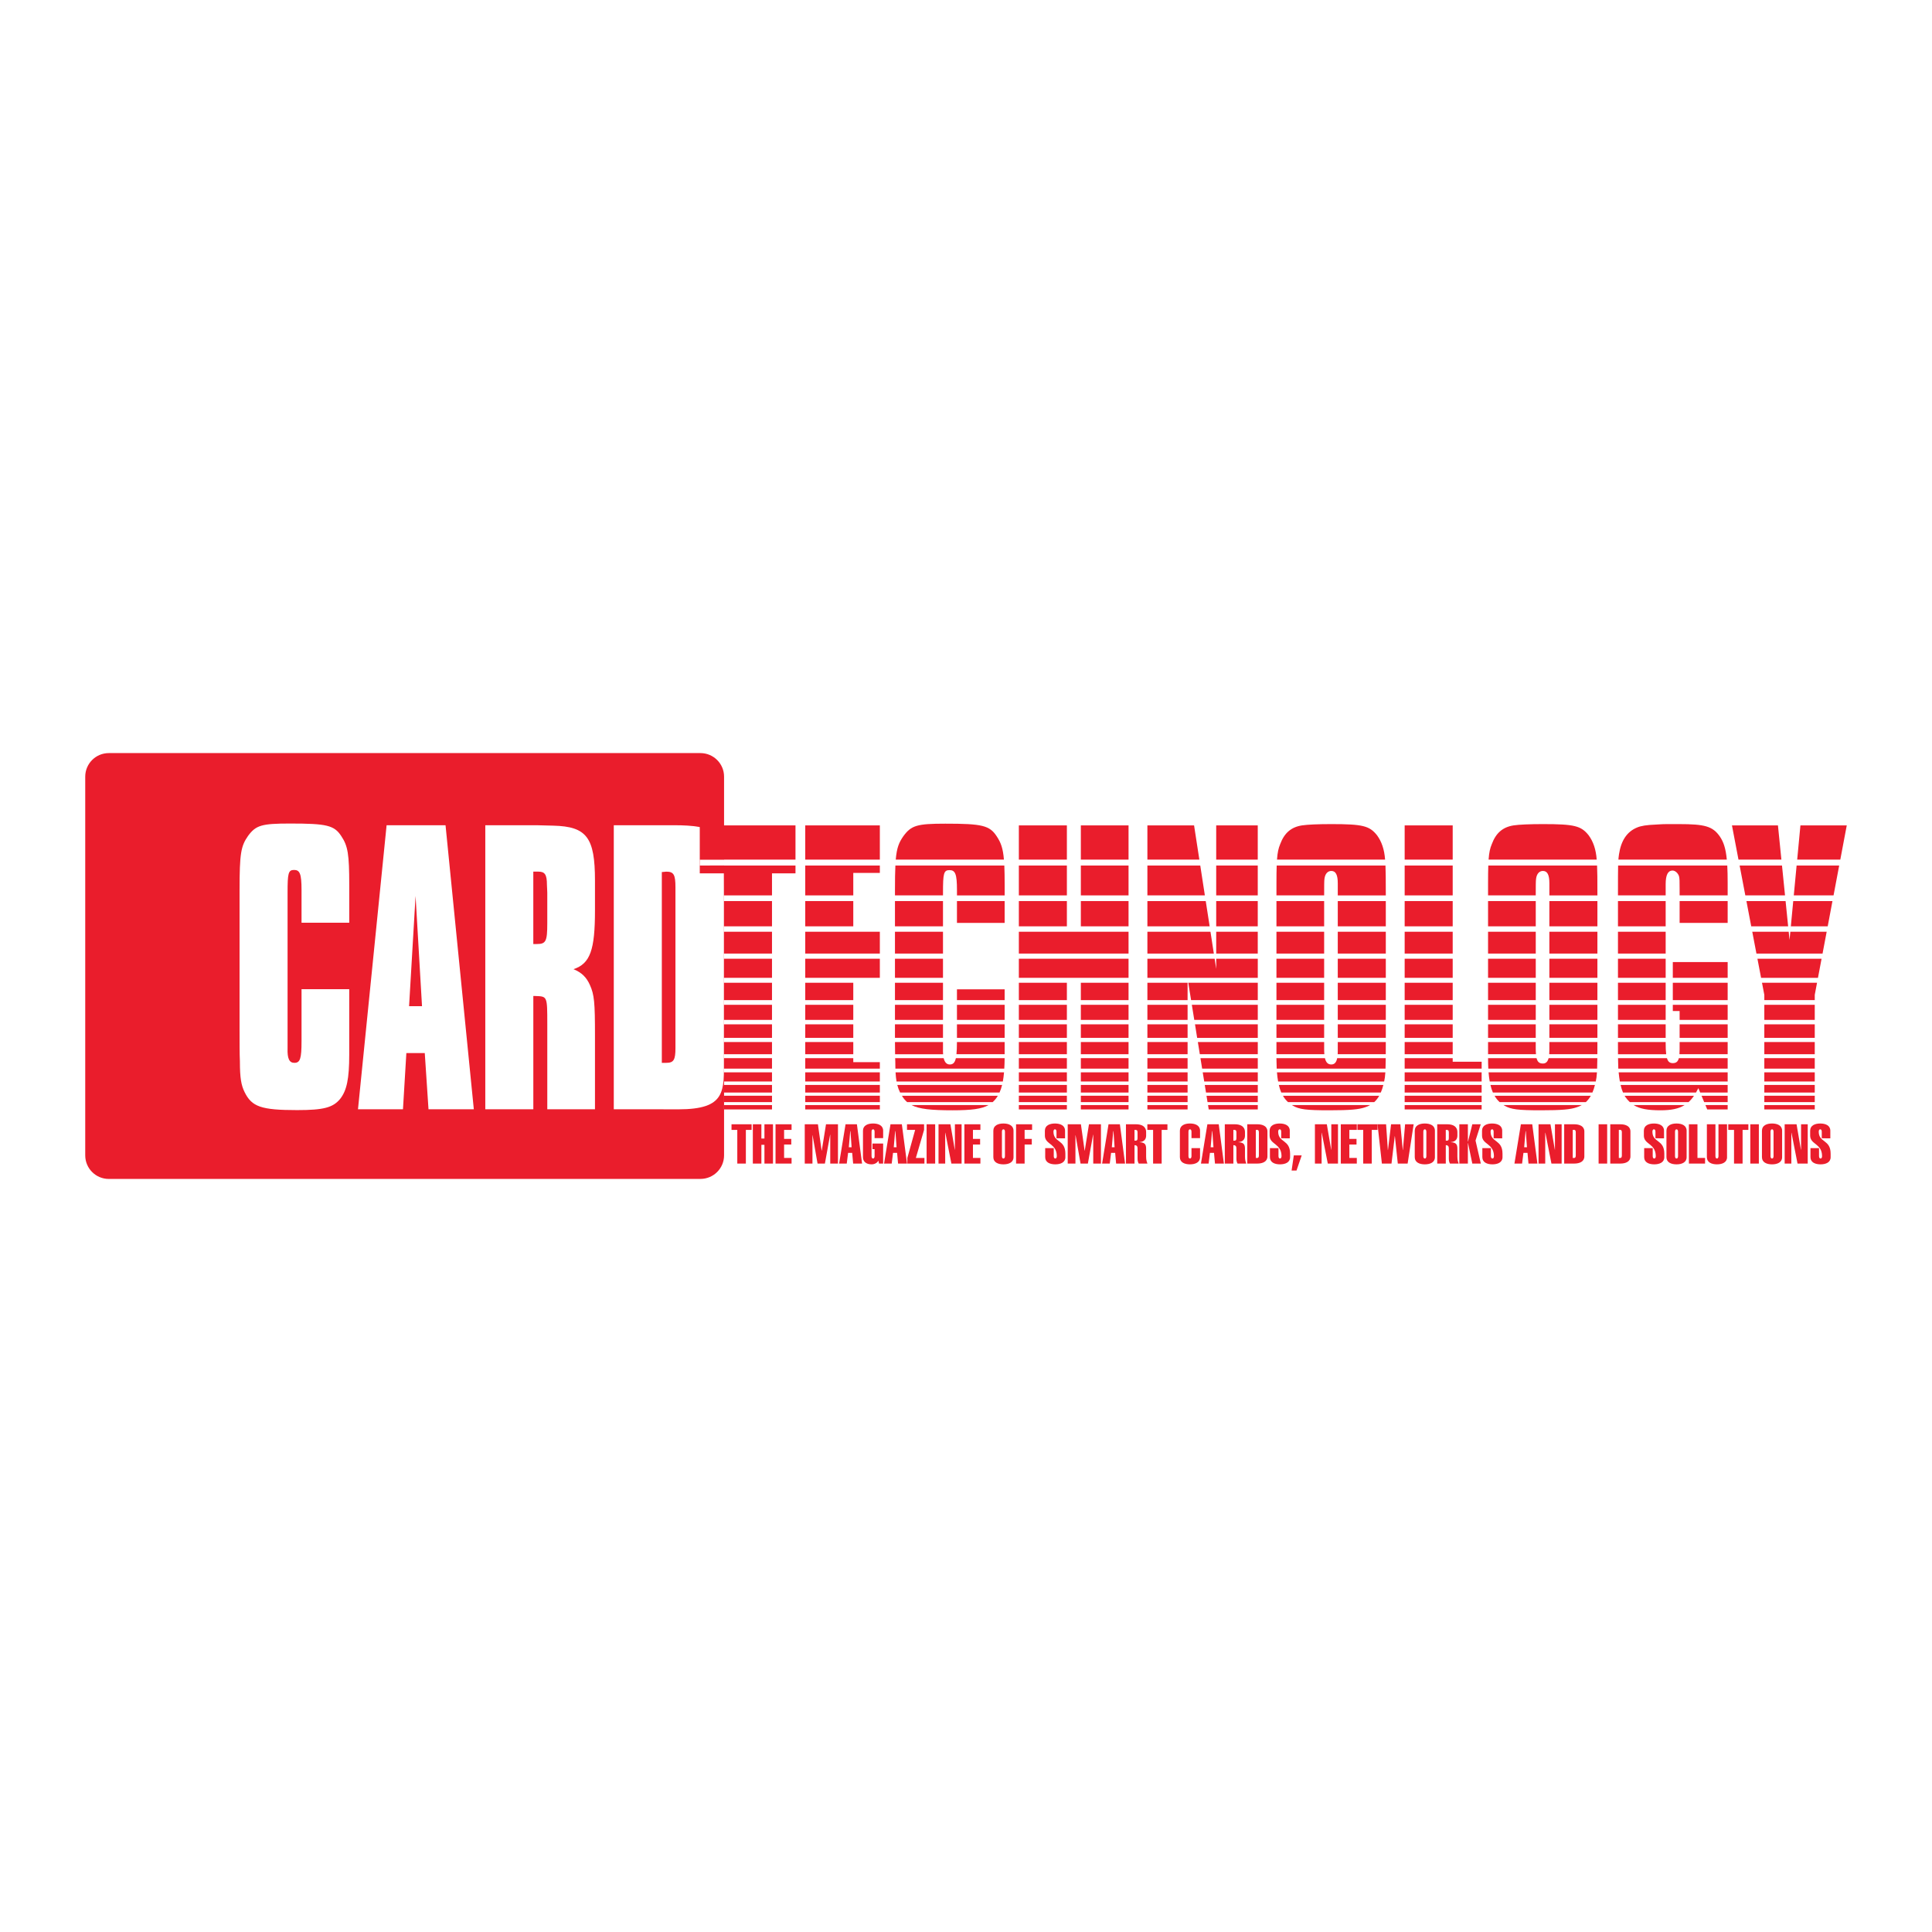 <?xml version="1.0" encoding="utf-8"?>
<!-- Generator: Adobe Illustrator 13.0.0, SVG Export Plug-In . SVG Version: 6.00 Build 14948)  -->
<!DOCTYPE svg PUBLIC "-//W3C//DTD SVG 1.0//EN" "http://www.w3.org/TR/2001/REC-SVG-20010904/DTD/svg10.dtd">
<svg version="1.0" id="Layer_1" xmlns="http://www.w3.org/2000/svg" xmlns:xlink="http://www.w3.org/1999/xlink" x="0px" y="0px"
	 width="192.756px" height="192.756px" viewBox="0 0 192.756 192.756" enable-background="new 0 0 192.756 192.756"
	 xml:space="preserve">
<g>
	<polygon fill-rule="evenodd" clip-rule="evenodd" fill="#FFFFFF" points="0,0 192.756,0 192.756,192.756 0,192.756 0,0 	"/>
	<path fill-rule="evenodd" clip-rule="evenodd" fill="#EA1D2C" d="M69.883,117.621c1.298,0,2.359-1.051,2.357-2.35V86.347
		l-2.424,0.009v-0.59h2.424v-8.28c0.002-1.298-1.059-2.35-2.357-2.35H10.854c-1.296,0-2.35,1.051-2.35,2.35v37.787
		c0,1.299,1.053,2.35,2.35,2.35H69.883L69.883,117.621z"/>
	<path fill-rule="evenodd" clip-rule="evenodd" fill="#FFFFFF" d="M30.084,92.062v-3.271c0-1.614-0.169-1.996-0.747-1.996
		c-0.577,0-0.646,0.339-0.646,2.25v15.551c-0.033,1.02,0.171,1.444,0.68,1.444c0.578,0,0.713-0.425,0.713-2.166V98.69h4.759v6.544
		c0,2.377-0.238,3.567-0.917,4.417c-0.713,0.851-1.631,1.104-4.283,1.104c-3.602,0-4.519-0.34-5.234-1.785
		c-0.339-0.68-0.475-1.4-0.475-3.1c-0.033-0.637-0.033-1.956-0.033-3.272V88.791c0-3.653,0.135-4.375,0.849-5.396
		c0.782-1.062,1.359-1.231,4.181-1.231c3.67,0,4.419,0.169,5.132,1.274c0.646,0.978,0.782,1.784,0.782,4.885v3.739H30.084
		L30.084,92.062z"/>
	<path fill-rule="evenodd" clip-rule="evenodd" fill="#FFFFFF" d="M47.273,110.673h-4.521l-0.373-5.609h-1.837l-0.338,5.609h-4.488
		l2.855-28.34h5.88L47.273,110.673L47.273,110.673z M41.461,89.385l-0.647,11.004h1.291L41.461,89.385L41.461,89.385z"/>
	<path fill-rule="evenodd" clip-rule="evenodd" fill="#FFFFFF" d="M53.515,82.333l1.7,0.043c3.33,0.085,4.146,1.188,4.146,5.481
		v2.974c0,3.951-0.475,5.311-2.141,5.864c0.817,0.339,1.292,0.806,1.632,1.571c0.442,0.978,0.509,1.742,0.509,5.057v7.352h-4.758
		v-8.498c0-2.805,0-2.762-1.189-2.805c-0.068,0-0.102,0-0.204,0v11.303h-4.792v-28.34H53.515L53.515,82.333z M53.549,94.186
		c0.917,0,1.053-0.254,1.053-2.082v-3.06l-0.034-0.765c0-1.02-0.204-1.316-0.849-1.316h-0.511v7.223
		C53.38,94.186,53.482,94.186,53.549,94.186L53.549,94.186z"/>
	<path fill-rule="evenodd" clip-rule="evenodd" fill="#FFFFFF" d="M67.232,82.333c4.062,0,4.864,0.788,4.998,3.433h-2.415v0.59
		h2.407c0,0,0.011,2.713,0.011,3.284v15.884c0,3.357,0.235,5.155-4.573,5.155l-2.413-0.006h-4.01v-28.34H67.232L67.232,82.333z
		 M66.473,106.04c0.747,0,0.917-0.297,0.917-1.486c0-0.17,0-0.299,0-0.596c0-0.466,0-0.978,0-1.402V88.537
		c0-1.277-0.171-1.573-0.917-1.573c-0.103,0-0.271,0.042-0.442,0.042v19.034C66.201,106.04,66.37,106.04,66.473,106.04
		L66.473,106.04z"/>
	<polygon fill-rule="evenodd" clip-rule="evenodd" fill="#EA1D2C" points="166.896,99.783 172.369,99.783 172.369,98.05 
		166.896,98.05 166.896,99.783 	"/>
	<polygon fill-rule="evenodd" clip-rule="evenodd" fill="#EA1D2C" points="161.425,92.42 166.184,92.42 166.184,89.899 
		161.425,89.899 161.425,92.42 	"/>
	<path fill-rule="evenodd" clip-rule="evenodd" fill="#EA1D2C" d="M161.425,89.333h4.759v-1.12c0-0.936,0.238-1.359,0.68-1.359
		c0.271,0,0.544,0.254,0.646,0.551c0.066,0.212,0.066,0.552,0.066,1.317v0.611h4.793v-1.248c0-0.67-0.012-1.239-0.039-1.729h-10.891
		C161.427,86.898,161.425,87.751,161.425,89.333L161.425,89.333z"/>
	<polygon fill-rule="evenodd" clip-rule="evenodd" fill="#EA1D2C" points="166.896,100.251 166.896,100.871 167.576,100.871 
		167.576,101.755 172.369,101.755 172.369,100.251 166.896,100.251 	"/>
	<polygon fill-rule="evenodd" clip-rule="evenodd" fill="#EA1D2C" points="167.576,92.078 172.369,92.078 172.369,89.899 
		167.576,89.899 167.576,92.078 	"/>
	<polygon fill-rule="evenodd" clip-rule="evenodd" fill="#EA1D2C" points="166.896,97.558 172.369,97.558 172.369,95.986 
		166.896,95.986 166.896,97.558 	"/>
	<path fill-rule="evenodd" clip-rule="evenodd" fill="#EA1D2C" d="M172.369,108.245h-10.683c0.067,0.288,0.147,0.538,0.242,0.758
		h7.28c0.08-0.138,0.16-0.282,0.238-0.438l0.182,0.438h2.74V108.245L172.369,108.245z"/>
	<path fill-rule="evenodd" clip-rule="evenodd" fill="#EA1D2C" d="M172.369,106.987h-10.877c0.033,0.336,0.074,0.641,0.122,0.914
		h10.755V106.987L172.369,106.987z"/>
	<polygon fill-rule="evenodd" clip-rule="evenodd" fill="#EA1D2C" points="167.576,103.546 172.369,103.546 172.369,102.199 
		167.576,102.199 167.576,103.546 	"/>
	<path fill-rule="evenodd" clip-rule="evenodd" fill="#EA1D2C" d="M166.184,102.199h-4.759v0.63c0,0.256,0,0.494,0,0.717h4.759
		V102.199L166.184,102.199z"/>
	<path fill-rule="evenodd" clip-rule="evenodd" fill="#EA1D2C" d="M172.369,105.18v-1.216h-4.793v0.744
		c0,0.181-0.007,0.333-0.018,0.472H172.369L172.369,105.18z"/>
	<polygon fill-rule="evenodd" clip-rule="evenodd" fill="#EA1D2C" points="161.425,95.138 166.184,95.138 166.184,92.96 
		161.425,92.96 161.425,95.138 	"/>
	<polygon fill-rule="evenodd" clip-rule="evenodd" fill="#EA1D2C" points="161.425,97.558 166.184,97.558 166.184,95.652 
		161.425,95.652 161.425,97.558 	"/>
	<polygon fill-rule="evenodd" clip-rule="evenodd" fill="#EA1D2C" points="172.369,109.324 169.763,109.324 170.026,109.958 
		172.369,109.958 172.369,109.324 	"/>
	<path fill-rule="evenodd" clip-rule="evenodd" fill="#EA1D2C" d="M169.009,109.324h-6.921c0.017,0.029,0.034,0.061,0.051,0.089
		c0.148,0.21,0.301,0.391,0.468,0.545h5.86C168.661,109.781,168.842,109.571,169.009,109.324L169.009,109.324z"/>
	<polygon fill-rule="evenodd" clip-rule="evenodd" fill="#EA1D2C" points="170.149,110.253 170.329,110.688 172.369,110.688 
		172.369,110.253 170.149,110.253 	"/>
	<path fill-rule="evenodd" clip-rule="evenodd" fill="#EA1D2C" d="M162.991,110.253c0.603,0.377,1.407,0.52,2.684,0.52
		c1.051,0,1.806-0.148,2.399-0.52H162.991L162.991,110.253z"/>
	<path fill-rule="evenodd" clip-rule="evenodd" fill="#EA1D2C" d="M172.285,85.765c-0.108-1.12-0.323-1.761-0.698-2.311
		c-0.714-1.02-1.493-1.233-4.077-1.233c-0.204,0-0.408,0-1.122,0c-0.713,0-0.918,0.043-1.122,0.043
		c-1.02,0.042-1.528,0.128-1.937,0.297c-1.021,0.425-1.598,1.317-1.802,2.677c-0.026,0.186-0.047,0.342-0.06,0.527H172.285
		L172.285,85.765z"/>
	<polygon fill-rule="evenodd" clip-rule="evenodd" fill="#EA1D2C" points="161.425,99.783 166.184,99.783 166.184,98.05 
		161.425,98.05 161.425,99.783 	"/>
	<path fill-rule="evenodd" clip-rule="evenodd" fill="#EA1D2C" d="M161.46,106.618h10.909v-1.044h-4.87
		c-0.094,0.356-0.278,0.494-0.603,0.494c-0.293,0-0.477-0.126-0.584-0.494h-4.88c0.006,0.421,0.013,0.742,0.025,1.034
		C161.46,106.612,161.46,106.616,161.46,106.618L161.46,106.618z"/>
	<polygon fill-rule="evenodd" clip-rule="evenodd" fill="#EA1D2C" points="161.425,101.755 166.184,101.755 166.184,100.249 
		161.425,100.249 161.425,101.755 	"/>
	<path fill-rule="evenodd" clip-rule="evenodd" fill="#EA1D2C" d="M166.235,105.18c-0.037-0.291-0.052-0.666-0.052-1.151v-0.064
		h-4.759c0,0.48,0.002,0.878,0.004,1.216H166.235L166.235,105.18z"/>
	<polygon fill-rule="evenodd" clip-rule="evenodd" fill="#EA1D2C" points="181.836,95.138 182.248,92.96 178.621,92.96 
		178.543,93.789 178.459,92.96 174.824,92.96 175.24,95.138 181.836,95.138 	"/>
	<polygon fill-rule="evenodd" clip-rule="evenodd" fill="#EA1D2C" points="178.966,89.333 182.934,89.333 183.496,86.355 
		179.248,86.355 178.966,89.333 	"/>
	<polygon fill-rule="evenodd" clip-rule="evenodd" fill="#EA1D2C" points="178.403,92.42 178.148,89.899 174.241,89.899 
		174.72,92.42 178.403,92.42 	"/>
	<polygon fill-rule="evenodd" clip-rule="evenodd" fill="#EA1D2C" points="176.027,103.546 181.058,103.546 181.058,102.199 
		176.027,102.199 176.027,103.546 	"/>
	<polygon fill-rule="evenodd" clip-rule="evenodd" fill="#EA1D2C" points="176.027,109.003 181.058,109.003 181.058,108.245 
		176.027,108.245 176.027,109.003 	"/>
	<polygon fill-rule="evenodd" clip-rule="evenodd" fill="#EA1D2C" points="176.027,107.901 181.058,107.901 181.058,106.987 
		176.027,106.987 176.027,107.901 	"/>
	<polygon fill-rule="evenodd" clip-rule="evenodd" fill="#EA1D2C" points="181.379,97.558 181.739,95.652 175.339,95.652 
		175.703,97.558 181.379,97.558 	"/>
	<polygon fill-rule="evenodd" clip-rule="evenodd" fill="#EA1D2C" points="178.673,92.42 182.351,92.42 182.825,89.899 
		178.912,89.899 178.673,92.42 	"/>
	<polygon fill-rule="evenodd" clip-rule="evenodd" fill="#EA1D2C" points="174.131,89.333 178.092,89.333 177.79,86.355 
		173.563,86.355 174.131,89.333 	"/>
	<polygon fill-rule="evenodd" clip-rule="evenodd" fill="#EA1D2C" points="183.607,85.765 184.003,83.665 184.252,82.35 
		179.629,82.35 179.306,85.765 183.607,85.765 	"/>
	<polygon fill-rule="evenodd" clip-rule="evenodd" fill="#EA1D2C" points="176.027,99.783 181.058,99.783 181.058,99.259 
		181.286,98.05 175.795,98.05 176.027,99.259 176.027,99.783 	"/>
	<polygon fill-rule="evenodd" clip-rule="evenodd" fill="#EA1D2C" points="176.027,110.688 181.058,110.688 181.058,110.253 
		176.027,110.253 176.027,110.688 	"/>
	<polygon fill-rule="evenodd" clip-rule="evenodd" fill="#EA1D2C" points="176.027,109.958 181.058,109.958 181.058,109.322 
		176.027,109.322 176.027,109.958 	"/>
	<polygon fill-rule="evenodd" clip-rule="evenodd" fill="#EA1D2C" points="177.73,85.765 177.386,82.35 172.798,82.35 
		173.449,85.765 177.73,85.765 	"/>
	<polygon fill-rule="evenodd" clip-rule="evenodd" fill="#EA1D2C" points="176.027,101.755 181.058,101.755 181.058,100.249 
		176.027,100.249 176.027,101.755 	"/>
	<polygon fill-rule="evenodd" clip-rule="evenodd" fill="#EA1D2C" points="176.027,105.18 181.058,105.18 181.058,103.964 
		176.027,103.964 176.027,105.18 	"/>
	<polygon fill-rule="evenodd" clip-rule="evenodd" fill="#EA1D2C" points="176.027,106.618 181.058,106.618 181.058,105.572 
		176.027,105.572 176.027,106.618 	"/>
	<polygon fill-rule="evenodd" clip-rule="evenodd" fill="#EA1D2C" points="154.581,99.783 159.373,99.783 159.373,98.05 
		154.581,98.05 154.581,99.783 	"/>
	<polygon fill-rule="evenodd" clip-rule="evenodd" fill="#EA1D2C" points="154.581,97.558 159.373,97.558 159.373,95.652 
		154.581,95.652 154.581,97.558 	"/>
	<polygon fill-rule="evenodd" clip-rule="evenodd" fill="#EA1D2C" points="154.581,101.755 159.373,101.755 159.373,100.249 
		154.581,100.249 154.581,101.755 	"/>
	<path fill-rule="evenodd" clip-rule="evenodd" fill="#EA1D2C" d="M159.373,89.899h-4.792v2.521h4.793v-1.659
		C159.374,90.449,159.374,90.167,159.373,89.899L159.373,89.899z"/>
	<polygon fill-rule="evenodd" clip-rule="evenodd" fill="#EA1D2C" points="154.581,95.138 159.373,95.138 159.373,92.96 
		154.581,92.96 154.581,95.138 	"/>
	<path fill-rule="evenodd" clip-rule="evenodd" fill="#EA1D2C" d="M148.464,88.127v1.206h4.757c0-0.878,0.002-1.504,0.036-1.673
		c0.068-0.509,0.339-0.765,0.68-0.765c0.442,0,0.645,0.382,0.645,1.233v1.206h4.792c0-1.662-0.006-2.387-0.034-2.978h-10.853
		C148.47,86.826,148.464,87.401,148.464,88.127L148.464,88.127z"/>
	<path fill-rule="evenodd" clip-rule="evenodd" fill="#EA1D2C" d="M159.33,106.987h-10.816c0.027,0.332,0.066,0.635,0.116,0.914
		h10.579C159.267,107.636,159.306,107.389,159.33,106.987L159.33,106.987z"/>
	<path fill-rule="evenodd" clip-rule="evenodd" fill="#EA1D2C" d="M159.369,105.18c0.001-0.349,0.004-0.75,0.004-1.216h-4.792v0.824
		c0,0.146-0.006,0.273-0.016,0.392H159.369L159.369,105.18z"/>
	<path fill-rule="evenodd" clip-rule="evenodd" fill="#EA1D2C" d="M159.127,108.245h-10.425c0.066,0.28,0.146,0.533,0.245,0.758
		h9.928C158.976,108.776,159.059,108.521,159.127,108.245L159.127,108.245z"/>
	<path fill-rule="evenodd" clip-rule="evenodd" fill="#EA1D2C" d="M154.581,103.295v0.251h4.792
		c0.001-0.405,0.001-0.851,0.001-1.347h-4.793V103.295L154.581,103.295z"/>
	<polygon fill-rule="evenodd" clip-rule="evenodd" fill="#EA1D2C" points="153.221,103.295 153.221,102.199 148.464,102.199 
		148.464,103.546 153.221,103.546 153.221,103.295 	"/>
	<path fill-rule="evenodd" clip-rule="evenodd" fill="#EA1D2C" d="M158.717,109.324h-9.605c0.141,0.245,0.31,0.455,0.507,0.634
		h8.601C158.409,109.782,158.576,109.571,158.717,109.324L158.717,109.324z"/>
	<path fill-rule="evenodd" clip-rule="evenodd" fill="#EA1D2C" d="M148.464,105.18h4.781c-0.015-0.174-0.024-0.369-0.024-0.603
		v-0.613h-4.757V105.18L148.464,105.18z"/>
	<path fill-rule="evenodd" clip-rule="evenodd" fill="#EA1D2C" d="M148.49,106.618h10.856c0.009-0.275,0.015-0.613,0.021-1.044
		h-4.864c-0.095,0.368-0.281,0.533-0.566,0.533c-0.354,0-0.541-0.156-0.634-0.533h-4.839v0.015
		C148.464,105.958,148.474,106.301,148.49,106.618L148.49,106.618z"/>
	<path fill-rule="evenodd" clip-rule="evenodd" fill="#EA1D2C" d="M150.012,110.253c0.027,0.019,0.056,0.037,0.084,0.054
		c0.646,0.381,1.359,0.466,3.636,0.466c2.106,0,2.957-0.085,3.568-0.297c0.186-0.054,0.352-0.132,0.511-0.223H150.012
		L150.012,110.253z"/>
	<path fill-rule="evenodd" clip-rule="evenodd" fill="#EA1D2C" d="M159.303,85.765c-0.071-1.007-0.341-1.807-0.812-2.439
		c-0.748-0.934-1.428-1.105-4.521-1.105c-1.359,0-2.38,0.043-2.957,0.128c-1.087,0.169-1.767,0.765-2.175,1.869
		c-0.173,0.406-0.27,0.827-0.321,1.547H159.303L159.303,85.765z"/>
	<polygon fill-rule="evenodd" clip-rule="evenodd" fill="#EA1D2C" points="148.464,97.558 153.223,97.558 153.223,95.652 
		148.464,95.652 148.464,97.558 	"/>
	<polygon fill-rule="evenodd" clip-rule="evenodd" fill="#EA1D2C" points="148.464,92.42 153.223,92.42 153.223,89.899 
		148.464,89.899 148.464,92.42 	"/>
	<polygon fill-rule="evenodd" clip-rule="evenodd" fill="#EA1D2C" points="148.464,95.138 153.223,95.138 153.223,92.96 
		148.464,92.96 148.464,95.138 	"/>
	<polygon fill-rule="evenodd" clip-rule="evenodd" fill="#EA1D2C" points="148.464,101.755 153.223,101.755 153.223,100.249 
		148.464,100.249 148.464,101.755 	"/>
	<polygon fill-rule="evenodd" clip-rule="evenodd" fill="#EA1D2C" points="148.464,99.783 153.223,99.783 153.223,98.05 
		148.464,98.05 148.464,99.783 	"/>
	<polygon fill-rule="evenodd" clip-rule="evenodd" fill="#EA1D2C" points="140.144,92.42 144.936,92.42 144.936,89.899 
		140.144,89.899 140.144,92.42 	"/>
	<polygon fill-rule="evenodd" clip-rule="evenodd" fill="#EA1D2C" points="140.144,95.138 144.936,95.138 144.936,92.96 
		140.144,92.96 140.144,95.138 	"/>
	<polygon fill-rule="evenodd" clip-rule="evenodd" fill="#EA1D2C" points="140.144,97.558 144.936,97.558 144.936,95.652 
		140.144,95.652 140.144,97.558 	"/>
	<polygon fill-rule="evenodd" clip-rule="evenodd" fill="#EA1D2C" points="140.144,103.546 144.936,103.546 144.936,102.199 
		140.144,102.199 140.144,103.546 	"/>
	<polygon fill-rule="evenodd" clip-rule="evenodd" fill="#EA1D2C" points="140.144,107.901 147.823,107.901 147.823,106.987 
		140.144,106.987 140.144,107.901 	"/>
	<polygon fill-rule="evenodd" clip-rule="evenodd" fill="#EA1D2C" points="140.144,109.003 147.823,109.003 147.823,108.245 
		140.144,108.245 140.144,109.003 	"/>
	<polygon fill-rule="evenodd" clip-rule="evenodd" fill="#EA1D2C" points="140.144,89.333 144.936,89.333 144.936,86.354 
		140.144,86.354 140.144,89.333 	"/>
	<polygon fill-rule="evenodd" clip-rule="evenodd" fill="#EA1D2C" points="140.144,85.765 144.936,85.765 144.936,82.35 
		140.144,82.35 140.144,85.765 	"/>
	<polygon fill-rule="evenodd" clip-rule="evenodd" fill="#EA1D2C" points="140.144,110.688 147.823,110.688 147.823,110.253 
		140.144,110.253 140.144,110.688 	"/>
	<polygon fill-rule="evenodd" clip-rule="evenodd" fill="#EA1D2C" points="140.144,109.958 147.823,109.958 147.823,109.322 
		140.144,109.322 140.144,109.958 	"/>
	<polygon fill-rule="evenodd" clip-rule="evenodd" fill="#EA1D2C" points="140.144,101.755 144.936,101.755 144.936,100.249 
		140.144,100.249 140.144,101.755 	"/>
	<polygon fill-rule="evenodd" clip-rule="evenodd" fill="#EA1D2C" points="147.825,106.618 147.825,105.929 144.936,105.929 
		144.936,105.574 140.144,105.574 140.144,106.618 147.825,106.618 	"/>
	<polygon fill-rule="evenodd" clip-rule="evenodd" fill="#EA1D2C" points="140.144,99.783 144.936,99.783 144.936,98.05 
		140.144,98.05 140.144,99.783 	"/>
	<polygon fill-rule="evenodd" clip-rule="evenodd" fill="#EA1D2C" points="140.144,105.18 144.936,105.18 144.936,103.964 
		140.144,103.964 140.144,105.18 	"/>
	<polygon fill-rule="evenodd" clip-rule="evenodd" fill="#EA1D2C" points="133.47,99.783 138.262,99.783 138.262,98.05 
		133.47,98.05 133.47,99.783 	"/>
	<polygon fill-rule="evenodd" clip-rule="evenodd" fill="#EA1D2C" points="133.47,97.558 138.262,97.558 138.262,95.652 
		133.47,95.652 133.47,97.558 	"/>
	<polygon fill-rule="evenodd" clip-rule="evenodd" fill="#EA1D2C" points="133.47,101.755 138.262,101.755 138.262,100.249 
		133.47,100.249 133.47,101.755 	"/>
	<path fill-rule="evenodd" clip-rule="evenodd" fill="#EA1D2C" d="M138.262,89.899h-4.792v2.521h4.792v-1.659
		C138.262,90.449,138.262,90.167,138.262,89.899L138.262,89.899z"/>
	<polygon fill-rule="evenodd" clip-rule="evenodd" fill="#EA1D2C" points="133.47,95.138 138.262,95.138 138.262,92.96 
		133.47,92.96 133.47,95.138 	"/>
	<path fill-rule="evenodd" clip-rule="evenodd" fill="#EA1D2C" d="M127.352,88.127v1.206h4.759c0-0.878,0-1.504,0.033-1.673
		c0.069-0.509,0.34-0.765,0.68-0.765c0.442,0,0.646,0.382,0.646,1.233v1.206h4.792c-0.002-1.662-0.007-2.387-0.033-2.978h-10.853
		C127.357,86.826,127.352,87.401,127.352,88.127L127.352,88.127z"/>
	<path fill-rule="evenodd" clip-rule="evenodd" fill="#EA1D2C" d="M138.217,106.987h-10.815c0.026,0.332,0.067,0.635,0.117,0.914
		h10.578C138.156,107.636,138.193,107.389,138.217,106.987L138.217,106.987z"/>
	<path fill-rule="evenodd" clip-rule="evenodd" fill="#EA1D2C" d="M138.258,105.18c0.002-0.349,0.002-0.75,0.004-1.216h-4.792v0.923
		c0,0.105-0.004,0.202-0.009,0.293H138.258L138.258,105.18z"/>
	<path fill-rule="evenodd" clip-rule="evenodd" fill="#EA1D2C" d="M138.017,108.245h-10.428c0.067,0.28,0.147,0.533,0.245,0.758
		h9.928C137.862,108.776,137.948,108.521,138.017,108.245L138.017,108.245z"/>
	<path fill-rule="evenodd" clip-rule="evenodd" fill="#EA1D2C" d="M133.47,103.295v0.251h4.792c0-0.405,0-0.851,0-1.347h-4.792
		V103.295L133.47,103.295z"/>
	<polygon fill-rule="evenodd" clip-rule="evenodd" fill="#EA1D2C" points="132.11,103.295 132.11,102.199 127.352,102.199 
		127.352,103.546 132.11,103.546 132.11,103.295 	"/>
	<path fill-rule="evenodd" clip-rule="evenodd" fill="#EA1D2C" d="M137.606,109.324h-9.608c0.143,0.245,0.311,0.455,0.509,0.634h8.6
		C137.298,109.782,137.465,109.571,137.606,109.324L137.606,109.324z"/>
	<path fill-rule="evenodd" clip-rule="evenodd" fill="#EA1D2C" d="M127.352,105.18h4.78c-0.012-0.152-0.021-0.314-0.021-0.505
		v-0.711h-4.759V105.18L127.352,105.18z"/>
	<path fill-rule="evenodd" clip-rule="evenodd" fill="#EA1D2C" d="M127.377,106.618h10.856c0.01-0.275,0.018-0.613,0.021-1.044
		h-4.843c-0.088,0.437-0.278,0.629-0.589,0.629c-0.33,0-0.531-0.2-0.633-0.629h-4.839v0.015
		C127.352,105.958,127.361,106.301,127.377,106.618L127.377,106.618z"/>
	<path fill-rule="evenodd" clip-rule="evenodd" fill="#EA1D2C" d="M128.9,110.253c0.028,0.019,0.054,0.037,0.082,0.054
		c0.646,0.381,1.359,0.466,3.637,0.466c2.108,0,2.957-0.085,3.569-0.297c0.185-0.054,0.352-0.132,0.51-0.223H128.9L128.9,110.253z"
		/>
	<path fill-rule="evenodd" clip-rule="evenodd" fill="#EA1D2C" d="M138.191,85.765c-0.072-1.007-0.342-1.807-0.813-2.439
		c-0.747-0.934-1.427-1.105-4.521-1.105c-1.357,0-2.377,0.043-2.954,0.128c-1.089,0.169-1.769,0.765-2.178,1.869
		c-0.171,0.406-0.267,0.827-0.319,1.547H138.191L138.191,85.765z"/>
	<polygon fill-rule="evenodd" clip-rule="evenodd" fill="#EA1D2C" points="127.352,97.558 132.11,97.558 132.11,95.652 
		127.352,95.652 127.352,97.558 	"/>
	<polygon fill-rule="evenodd" clip-rule="evenodd" fill="#EA1D2C" points="127.352,92.42 132.11,92.42 132.11,89.899 
		127.352,89.899 127.352,92.42 	"/>
	<polygon fill-rule="evenodd" clip-rule="evenodd" fill="#EA1D2C" points="127.352,95.138 132.11,95.138 132.11,92.96 
		127.352,92.96 127.352,95.138 	"/>
	<polygon fill-rule="evenodd" clip-rule="evenodd" fill="#EA1D2C" points="127.352,101.755 132.11,101.755 132.11,100.249 
		127.352,100.249 127.352,101.755 	"/>
	<polygon fill-rule="evenodd" clip-rule="evenodd" fill="#EA1D2C" points="127.352,99.783 132.11,99.783 132.11,98.05 
		127.352,98.05 127.352,99.783 	"/>
	<polygon fill-rule="evenodd" clip-rule="evenodd" fill="#EA1D2C" points="114.476,103.546 118.486,103.546 118.486,102.199 
		114.476,102.199 114.476,103.546 	"/>
	<polygon fill-rule="evenodd" clip-rule="evenodd" fill="#EA1D2C" points="119.44,103.546 125.489,103.546 125.489,102.199 
		119.226,102.199 119.44,103.546 	"/>
	<polygon fill-rule="evenodd" clip-rule="evenodd" fill="#EA1D2C" points="118.91,100.251 119.153,101.755 125.489,101.755 
		125.489,100.251 118.91,100.251 	"/>
	<polygon fill-rule="evenodd" clip-rule="evenodd" fill="#EA1D2C" points="121.341,92.42 125.486,92.42 125.486,89.899 
		121.341,89.899 121.341,92.42 	"/>
	<polygon fill-rule="evenodd" clip-rule="evenodd" fill="#EA1D2C" points="118.555,98.05 118.835,99.783 125.489,99.783 
		125.489,98.05 118.555,98.05 	"/>
	<polygon fill-rule="evenodd" clip-rule="evenodd" fill="#EA1D2C" points="121.341,95.138 125.486,95.138 125.486,92.96 
		121.341,92.96 121.341,95.138 	"/>
	<polygon fill-rule="evenodd" clip-rule="evenodd" fill="#EA1D2C" points="114.476,107.901 118.486,107.901 118.486,106.987 
		114.476,106.987 114.476,107.901 	"/>
	<polygon fill-rule="evenodd" clip-rule="evenodd" fill="#EA1D2C" points="119.707,105.18 125.489,105.18 125.489,103.964 
		119.51,103.964 119.707,105.18 	"/>
	<polygon fill-rule="evenodd" clip-rule="evenodd" fill="#EA1D2C" points="125.489,106.618 125.489,105.574 119.77,105.574 
		119.937,106.618 125.489,106.618 	"/>
	<polygon fill-rule="evenodd" clip-rule="evenodd" fill="#EA1D2C" points="121.341,89.333 125.486,89.333 125.486,86.354 
		121.341,86.354 121.341,89.333 	"/>
	<polygon fill-rule="evenodd" clip-rule="evenodd" fill="#EA1D2C" points="125.489,107.901 125.489,106.987 119.996,106.987 
		120.145,107.901 125.489,107.901 	"/>
	<polygon fill-rule="evenodd" clip-rule="evenodd" fill="#EA1D2C" points="125.489,108.245 120.2,108.245 120.323,109.003 
		125.489,109.003 125.489,108.245 	"/>
	<polygon fill-rule="evenodd" clip-rule="evenodd" fill="#EA1D2C" points="114.476,109.003 118.486,109.003 118.486,108.245 
		114.476,108.245 114.476,109.003 	"/>
	<polygon fill-rule="evenodd" clip-rule="evenodd" fill="#EA1D2C" points="121.341,85.765 125.486,85.765 125.486,82.35 
		121.341,82.35 121.341,85.765 	"/>
	<polygon fill-rule="evenodd" clip-rule="evenodd" fill="#EA1D2C" points="114.476,106.618 118.486,106.618 118.486,105.572 
		114.476,105.572 114.476,106.618 	"/>
	<polygon fill-rule="evenodd" clip-rule="evenodd" fill="#EA1D2C" points="125.489,109.324 120.373,109.324 120.476,109.958 
		125.489,109.958 125.489,109.324 	"/>
	<polygon fill-rule="evenodd" clip-rule="evenodd" fill="#EA1D2C" points="114.476,109.958 118.486,109.958 118.486,109.322 
		114.476,109.322 114.476,109.958 	"/>
	<polygon fill-rule="evenodd" clip-rule="evenodd" fill="#EA1D2C" points="119.66,85.765 119.133,82.35 114.476,82.35 
		114.476,85.765 119.66,85.765 	"/>
	<polygon fill-rule="evenodd" clip-rule="evenodd" fill="#EA1D2C" points="114.476,110.688 118.486,110.688 118.486,110.253 
		114.476,110.253 114.476,110.688 	"/>
	<polygon fill-rule="evenodd" clip-rule="evenodd" fill="#EA1D2C" points="114.476,89.333 120.21,89.333 119.751,86.355 
		114.476,86.355 114.476,89.333 	"/>
	<polygon fill-rule="evenodd" clip-rule="evenodd" fill="#EA1D2C" points="120.524,110.253 120.595,110.688 125.489,110.688 
		125.489,110.253 120.524,110.253 	"/>
	<polygon fill-rule="evenodd" clip-rule="evenodd" fill="#EA1D2C" points="121.105,95.138 120.769,92.96 114.476,92.96 
		114.476,95.138 121.105,95.138 	"/>
	<polygon fill-rule="evenodd" clip-rule="evenodd" fill="#EA1D2C" points="125.489,97.558 125.489,95.652 121.341,95.652 
		121.341,96.667 121.186,95.652 114.476,95.652 114.476,97.558 125.489,97.558 	"/>
	<polygon fill-rule="evenodd" clip-rule="evenodd" fill="#EA1D2C" points="120.688,92.42 120.297,89.899 114.476,89.899 
		114.476,92.42 120.688,92.42 	"/>
	<polygon fill-rule="evenodd" clip-rule="evenodd" fill="#EA1D2C" points="114.476,99.783 118.486,99.783 118.486,98.05 
		114.476,98.05 114.476,99.783 	"/>
	<polygon fill-rule="evenodd" clip-rule="evenodd" fill="#EA1D2C" points="114.476,101.755 118.486,101.755 118.486,100.249 
		114.476,100.249 114.476,101.755 	"/>
	<polygon fill-rule="evenodd" clip-rule="evenodd" fill="#EA1D2C" points="114.476,105.18 118.486,105.18 118.486,103.964 
		114.476,103.964 114.476,105.18 	"/>
	<polygon fill-rule="evenodd" clip-rule="evenodd" fill="#EA1D2C" points="107.836,101.755 112.595,101.755 112.595,100.249 
		107.836,100.249 107.836,101.755 	"/>
	<polygon fill-rule="evenodd" clip-rule="evenodd" fill="#EA1D2C" points="101.651,103.546 106.443,103.546 106.443,102.199 
		101.651,102.199 101.651,103.546 	"/>
	<polygon fill-rule="evenodd" clip-rule="evenodd" fill="#EA1D2C" points="107.836,92.42 112.595,92.42 112.595,89.899 
		107.836,89.899 107.836,92.42 	"/>
	<polygon fill-rule="evenodd" clip-rule="evenodd" fill="#EA1D2C" points="107.836,99.783 112.595,99.783 112.595,98.05 
		107.836,98.05 107.836,99.783 	"/>
	<polygon fill-rule="evenodd" clip-rule="evenodd" fill="#EA1D2C" points="101.651,89.333 106.443,89.333 106.443,86.354 
		101.651,86.354 101.651,89.333 	"/>
	<polygon fill-rule="evenodd" clip-rule="evenodd" fill="#EA1D2C" points="107.836,103.546 112.595,103.546 112.595,102.199 
		107.836,102.199 107.836,103.546 	"/>
	<polygon fill-rule="evenodd" clip-rule="evenodd" fill="#EA1D2C" points="107.836,89.333 112.595,89.333 112.595,86.354 
		107.836,86.354 107.836,89.333 	"/>
	<polygon fill-rule="evenodd" clip-rule="evenodd" fill="#EA1D2C" points="107.836,105.18 112.595,105.18 112.595,103.964 
		107.836,103.964 107.836,105.18 	"/>
	<polygon fill-rule="evenodd" clip-rule="evenodd" fill="#EA1D2C" points="107.836,106.618 112.595,106.618 112.595,105.572 
		107.836,105.572 107.836,106.618 	"/>
	<polygon fill-rule="evenodd" clip-rule="evenodd" fill="#EA1D2C" points="107.836,109.003 112.595,109.003 112.595,108.245 
		107.836,108.245 107.836,109.003 	"/>
	<polygon fill-rule="evenodd" clip-rule="evenodd" fill="#EA1D2C" points="101.651,107.901 106.443,107.901 106.443,106.987 
		101.651,106.987 101.651,107.901 	"/>
	<polygon fill-rule="evenodd" clip-rule="evenodd" fill="#EA1D2C" points="107.836,107.901 112.595,107.901 112.595,106.987 
		107.836,106.987 107.836,107.901 	"/>
	<polygon fill-rule="evenodd" clip-rule="evenodd" fill="#EA1D2C" points="101.651,109.003 106.443,109.003 106.443,108.245 
		101.651,108.245 101.651,109.003 	"/>
	<polygon fill-rule="evenodd" clip-rule="evenodd" fill="#EA1D2C" points="101.651,99.783 106.443,99.783 106.443,98.05 
		101.651,98.05 101.651,99.783 	"/>
	<polygon fill-rule="evenodd" clip-rule="evenodd" fill="#EA1D2C" points="101.651,92.42 106.443,92.42 106.443,89.899 
		101.651,89.899 101.651,92.42 	"/>
	<polygon fill-rule="evenodd" clip-rule="evenodd" fill="#EA1D2C" points="101.651,109.958 106.443,109.958 106.443,109.322 
		101.651,109.322 101.651,109.958 	"/>
	<polygon fill-rule="evenodd" clip-rule="evenodd" fill="#EA1D2C" points="107.836,109.958 112.595,109.958 112.595,109.322 
		107.836,109.322 107.836,109.958 	"/>
	<polygon fill-rule="evenodd" clip-rule="evenodd" fill="#EA1D2C" points="101.651,85.765 106.443,85.765 106.443,82.35 
		101.651,82.35 101.651,85.765 	"/>
	<polygon fill-rule="evenodd" clip-rule="evenodd" fill="#EA1D2C" points="107.836,110.688 112.595,110.688 112.595,110.253 
		107.836,110.253 107.836,110.688 	"/>
	<polygon fill-rule="evenodd" clip-rule="evenodd" fill="#EA1D2C" points="101.651,110.688 106.443,110.688 106.443,110.253 
		101.651,110.253 101.651,110.688 	"/>
	<polygon fill-rule="evenodd" clip-rule="evenodd" fill="#EA1D2C" points="107.836,85.765 112.595,85.765 112.595,82.35 
		107.836,82.35 107.836,85.765 	"/>
	<polygon fill-rule="evenodd" clip-rule="evenodd" fill="#EA1D2C" points="101.651,97.558 112.595,97.558 112.595,95.652 
		101.651,95.652 101.651,97.558 	"/>
	<polygon fill-rule="evenodd" clip-rule="evenodd" fill="#EA1D2C" points="101.651,95.138 112.595,95.138 112.595,92.96 
		101.651,92.96 101.651,95.138 	"/>
	<polygon fill-rule="evenodd" clip-rule="evenodd" fill="#EA1D2C" points="101.651,101.755 106.443,101.755 106.443,100.249 
		101.651,100.249 101.651,101.755 	"/>
	<polygon fill-rule="evenodd" clip-rule="evenodd" fill="#EA1D2C" points="101.651,105.18 106.443,105.18 106.443,103.964 
		101.651,103.964 101.651,105.18 	"/>
	<polygon fill-rule="evenodd" clip-rule="evenodd" fill="#EA1D2C" points="101.651,106.618 106.443,106.618 106.443,105.572 
		101.651,105.572 101.651,106.618 	"/>
	<polygon fill-rule="evenodd" clip-rule="evenodd" fill="#EA1D2C" points="95.476,101.755 100.233,101.755 100.233,100.249 
		95.476,100.249 95.476,101.755 	"/>
	<polygon fill-rule="evenodd" clip-rule="evenodd" fill="#EA1D2C" points="95.476,103.546 100.233,103.546 100.233,102.199 
		95.476,102.199 95.476,103.546 	"/>
	<polygon fill-rule="evenodd" clip-rule="evenodd" fill="#EA1D2C" points="95.476,99.783 100.233,99.783 100.233,98.705 
		95.476,98.705 95.476,99.783 	"/>
	<polygon fill-rule="evenodd" clip-rule="evenodd" fill="#EA1D2C" points="95.476,92.078 100.233,92.078 100.233,89.899 
		95.476,89.899 95.476,92.078 	"/>
	<path fill-rule="evenodd" clip-rule="evenodd" fill="#EA1D2C" d="M89.291,88.808v0.525h4.792v-0.271c0-1.911,0.067-2.25,0.645-2.25
		c0.58,0,0.749,0.382,0.749,1.997v0.525h4.758v-0.994c0-0.801-0.009-1.447-0.033-1.984H89.333
		C89.302,86.991,89.291,87.78,89.291,88.808L89.291,88.808z"/>
	<path fill-rule="evenodd" clip-rule="evenodd" fill="#EA1D2C" d="M100.173,106.987H89.35c0.02,0.356,0.053,0.654,0.098,0.914
		h10.605C100.104,107.626,100.143,107.323,100.173,106.987L100.173,106.987z"/>
	<path fill-rule="evenodd" clip-rule="evenodd" fill="#EA1D2C" d="M94.082,103.126v-0.927h-4.792v0.416c0,0.314,0,0.626,0,0.931
		h4.792V103.126L94.082,103.126z"/>
	<path fill-rule="evenodd" clip-rule="evenodd" fill="#EA1D2C" d="M100.233,105.18v-1.216h-4.758
		c-0.002,0.5-0.015,0.901-0.049,1.216H100.233L100.233,105.18z"/>
	<path fill-rule="evenodd" clip-rule="evenodd" fill="#EA1D2C" d="M99.981,108.245H89.522c0.071,0.276,0.162,0.513,0.276,0.743
		c0.004,0.005,0.006,0.011,0.007,0.015h9.917C99.825,108.778,99.91,108.529,99.981,108.245L99.981,108.245z"/>
	<path fill-rule="evenodd" clip-rule="evenodd" fill="#EA1D2C" d="M100.162,85.765c-0.094-1.129-0.298-1.687-0.71-2.311
		c-0.714-1.105-1.462-1.276-5.132-1.276c-2.821,0-3.399,0.171-4.181,1.234c-0.446,0.637-0.667,1.159-0.77,2.353H100.162
		L100.162,85.765z"/>
	<path fill-rule="evenodd" clip-rule="evenodd" fill="#EA1D2C" d="M89.334,106.618h10.864c0.02-0.317,0.03-0.665,0.034-1.044h-4.864
		c-0.103,0.453-0.287,0.629-0.606,0.629c-0.315,0-0.514-0.221-0.611-0.629h-4.84c0.004,0.115,0.008,0.223,0.013,0.312
		C89.324,106.155,89.327,106.395,89.334,106.618L89.334,106.618z"/>
	<path fill-rule="evenodd" clip-rule="evenodd" fill="#EA1D2C" d="M99.316,109.667c0.087-0.106,0.165-0.223,0.24-0.343h-9.573
		c0.152,0.248,0.321,0.458,0.523,0.634h8.531C99.135,109.87,99.227,109.773,99.316,109.667L99.316,109.667z"/>
	<polygon fill-rule="evenodd" clip-rule="evenodd" fill="#EA1D2C" points="89.291,92.42 94.082,92.42 94.082,89.899 89.291,89.899 
		89.291,92.42 	"/>
	<path fill-rule="evenodd" clip-rule="evenodd" fill="#EA1D2C" d="M90.945,110.253c0.765,0.399,1.954,0.52,4.088,0.52
		c1.9,0,2.908-0.132,3.591-0.52H90.945L90.945,110.253z"/>
	<path fill-rule="evenodd" clip-rule="evenodd" fill="#EA1D2C" d="M94.095,105.18c-0.015-0.17-0.021-0.355-0.013-0.567v-0.648h-4.79
		c0,0.449,0.004,0.863,0.011,1.216H94.095L94.095,105.18z"/>
	<polygon fill-rule="evenodd" clip-rule="evenodd" fill="#EA1D2C" points="89.291,101.755 94.082,101.755 94.082,100.249 
		89.291,100.249 89.291,101.755 	"/>
	<polygon fill-rule="evenodd" clip-rule="evenodd" fill="#EA1D2C" points="89.291,95.138 94.082,95.138 94.082,92.96 89.291,92.96 
		89.291,95.138 	"/>
	<polygon fill-rule="evenodd" clip-rule="evenodd" fill="#EA1D2C" points="89.291,97.558 94.082,97.558 94.082,95.652 
		89.291,95.652 89.291,97.558 	"/>
	<polygon fill-rule="evenodd" clip-rule="evenodd" fill="#EA1D2C" points="89.291,99.783 94.082,99.783 94.082,98.05 89.291,98.05 
		89.291,99.783 	"/>
	<polygon fill-rule="evenodd" clip-rule="evenodd" fill="#EA1D2C" points="80.339,92.42 85.132,92.42 85.132,89.899 80.339,89.899 
		80.339,92.42 	"/>
	<polygon fill-rule="evenodd" clip-rule="evenodd" fill="#EA1D2C" points="80.339,97.558 87.782,97.558 87.782,95.652 
		80.339,95.652 80.339,97.558 	"/>
	<polygon fill-rule="evenodd" clip-rule="evenodd" fill="#EA1D2C" points="80.339,95.138 87.782,95.138 87.782,92.96 80.339,92.96 
		80.339,95.138 	"/>
	<polygon fill-rule="evenodd" clip-rule="evenodd" fill="#EA1D2C" points="80.339,89.333 85.132,89.333 85.132,87.091 
		87.782,87.091 87.782,86.355 80.339,86.355 80.339,89.333 	"/>
	<polygon fill-rule="evenodd" clip-rule="evenodd" fill="#EA1D2C" points="80.339,109.003 87.782,109.003 87.782,108.245 
		80.339,108.245 80.339,109.003 	"/>
	<polygon fill-rule="evenodd" clip-rule="evenodd" fill="#EA1D2C" points="80.339,103.546 85.132,103.546 85.132,102.199 
		80.339,102.199 80.339,103.546 	"/>
	<polygon fill-rule="evenodd" clip-rule="evenodd" fill="#EA1D2C" points="80.339,107.901 87.782,107.901 87.782,106.987 
		80.339,106.987 80.339,107.901 	"/>
	<polygon fill-rule="evenodd" clip-rule="evenodd" fill="#EA1D2C" points="80.339,109.958 87.782,109.958 87.782,109.322 
		80.339,109.322 80.339,109.958 	"/>
	<polygon fill-rule="evenodd" clip-rule="evenodd" fill="#EA1D2C" points="80.339,85.765 87.782,85.765 87.782,82.35 80.339,82.35 
		80.339,85.765 	"/>
	<polygon fill-rule="evenodd" clip-rule="evenodd" fill="#EA1D2C" points="80.339,110.688 87.782,110.688 87.782,110.253 
		80.339,110.253 80.339,110.688 	"/>
	<polygon fill-rule="evenodd" clip-rule="evenodd" fill="#EA1D2C" points="87.782,106.618 87.782,105.972 85.132,105.972 
		85.132,105.574 80.339,105.574 80.339,106.618 87.782,106.618 	"/>
	<polygon fill-rule="evenodd" clip-rule="evenodd" fill="#EA1D2C" points="80.339,99.783 85.132,99.783 85.132,98.05 80.339,98.05 
		80.339,99.783 	"/>
	<polygon fill-rule="evenodd" clip-rule="evenodd" fill="#EA1D2C" points="80.339,101.755 85.132,101.755 85.132,100.249 
		80.339,100.249 80.339,101.755 	"/>
	<polygon fill-rule="evenodd" clip-rule="evenodd" fill="#EA1D2C" points="80.339,105.18 85.132,105.18 85.132,103.964 
		80.339,103.964 80.339,105.18 	"/>
	<polygon fill-rule="evenodd" clip-rule="evenodd" fill="#EA1D2C" points="72.234,95.138 77.022,95.138 77.022,92.96 72.234,92.96 
		72.234,95.138 	"/>
	<polygon fill-rule="evenodd" clip-rule="evenodd" fill="#EA1D2C" points="72.234,92.42 77.022,92.42 77.022,89.899 72.234,89.899 
		72.234,92.42 	"/>
	<polygon fill-rule="evenodd" clip-rule="evenodd" fill="#EA1D2C" points="72.234,103.546 77.022,103.546 77.022,102.199 
		72.234,102.199 72.234,103.546 	"/>
	<polygon fill-rule="evenodd" clip-rule="evenodd" fill="#EA1D2C" points="72.234,97.558 77.022,97.558 77.022,95.652 
		72.234,95.652 72.234,97.558 	"/>
	<polygon fill-rule="evenodd" clip-rule="evenodd" fill="#EA1D2C" points="69.816,87.134 72.234,87.134 72.234,89.333 
		77.022,89.333 77.022,87.134 79.366,87.134 79.366,86.355 69.816,86.355 69.816,87.134 	"/>
	<polygon fill-rule="evenodd" clip-rule="evenodd" fill="#EA1D2C" points="72.234,106.618 77.022,106.618 77.022,105.572 
		72.234,105.572 72.234,106.618 	"/>
	<polygon fill-rule="evenodd" clip-rule="evenodd" fill="#EA1D2C" points="72.234,110.688 77.022,110.688 77.022,110.253 
		72.234,110.253 72.234,110.688 	"/>
	<polygon fill-rule="evenodd" clip-rule="evenodd" fill="#EA1D2C" points="72.234,109.958 77.022,109.958 77.022,109.322 
		72.234,109.322 72.234,109.958 	"/>
	<polygon fill-rule="evenodd" clip-rule="evenodd" fill="#EA1D2C" points="72.234,109.003 77.022,109.003 77.022,108.245 
		72.234,108.245 72.234,109.003 	"/>
	<polygon fill-rule="evenodd" clip-rule="evenodd" fill="#EA1D2C" points="72.234,107.901 77.022,107.901 77.022,106.987 
		72.234,106.987 72.234,107.901 	"/>
	<polygon fill-rule="evenodd" clip-rule="evenodd" fill="#EA1D2C" points="72.234,105.18 77.022,105.18 77.022,103.964 
		72.234,103.964 72.234,105.18 	"/>
	<polygon fill-rule="evenodd" clip-rule="evenodd" fill="#EA1D2C" points="69.816,85.765 79.366,85.765 79.366,82.35 69.816,82.35 
		69.816,85.765 	"/>
	<polygon fill-rule="evenodd" clip-rule="evenodd" fill="#EA1D2C" points="72.234,99.783 77.022,99.783 77.022,98.05 72.234,98.05 
		72.234,99.783 	"/>
	<polygon fill-rule="evenodd" clip-rule="evenodd" fill="#EA1D2C" points="72.234,101.755 77.022,101.755 77.022,100.249 
		72.234,100.249 72.234,101.755 	"/>
	<polygon fill-rule="evenodd" clip-rule="evenodd" fill="#EA1D2C" points="74.415,116.09 73.56,116.09 73.56,112.73 72.984,112.73 
		72.984,112.169 74.989,112.169 74.989,112.73 74.415,112.73 74.415,116.09 	"/>
	<polygon fill-rule="evenodd" clip-rule="evenodd" fill="#EA1D2C" points="75.111,116.09 75.111,112.169 75.964,112.169 
		75.964,113.591 76.268,113.591 76.268,112.169 77.121,112.169 77.121,116.09 76.268,116.09 76.268,114.218 75.964,114.218 
		75.964,116.09 75.111,116.09 	"/>
	<polygon fill-rule="evenodd" clip-rule="evenodd" fill="#EA1D2C" points="77.375,116.09 77.375,112.169 78.975,112.169 
		78.975,112.73 78.229,112.73 78.229,113.628 78.945,113.628 78.945,114.19 78.229,114.19 78.229,115.528 78.975,115.528 
		78.975,116.09 77.375,116.09 	"/>
	<polygon fill-rule="evenodd" clip-rule="evenodd" fill="#EA1D2C" points="80.29,116.09 80.29,112.169 81.604,112.169 
		81.974,114.802 81.987,114.802 82.411,112.169 83.604,112.169 83.604,116.09 82.834,116.09 82.834,113.215 82.823,113.204 
		82.301,116.09 81.567,116.09 81.071,113.26 81.059,113.26 81.059,116.09 80.29,116.09 	"/>
	<path fill-rule="evenodd" clip-rule="evenodd" fill="#EA1D2C" d="M84.361,112.169h1.133l0.515,3.921h-0.89l-0.097-1.067h-0.407
		l-0.134,1.067h-0.763L84.361,112.169L84.361,112.169z M84.966,114.46l-0.115-1.608h-0.024l-0.139,1.608H84.966L84.966,114.46z"/>
	<path fill-rule="evenodd" clip-rule="evenodd" fill="#EA1D2C" d="M87.639,115.81h-0.012c-0.116,0.23-0.405,0.357-0.667,0.357
		c-0.568,0-0.86-0.292-0.86-0.716v-2.643c0-0.523,0.479-0.717,1.007-0.717c0.525,0,1.005,0.193,1.005,0.717v0.743h-0.854v-0.617
		c0-0.111-0.019-0.26-0.151-0.26c-0.134,0-0.152,0.148-0.152,0.26v2.391c0,0.109,0.018,0.258,0.152,0.258
		c0.132,0,0.151-0.148,0.151-0.258v-0.672h-0.212v-0.563h1.066v2h-0.413L87.639,115.81L87.639,115.81z"/>
	<path fill-rule="evenodd" clip-rule="evenodd" fill="#EA1D2C" d="M88.845,112.169h1.133l0.515,3.921h-0.892l-0.097-1.067h-0.405
		l-0.134,1.067h-0.763L88.845,112.169L88.845,112.169z M89.45,114.46l-0.116-1.608h-0.024l-0.139,1.608H89.45L89.45,114.46z"/>
	<polygon fill-rule="evenodd" clip-rule="evenodd" fill="#EA1D2C" points="92.23,116.09 90.527,116.09 90.527,115.528 
		91.304,112.73 90.492,112.73 90.492,112.169 92.194,112.169 92.194,112.73 91.376,115.528 92.23,115.528 92.23,116.09 	"/>
	<polygon fill-rule="evenodd" clip-rule="evenodd" fill="#EA1D2C" points="92.448,112.169 93.302,112.169 93.302,116.09 
		92.448,116.09 92.448,112.169 	"/>
	<polygon fill-rule="evenodd" clip-rule="evenodd" fill="#EA1D2C" points="93.637,116.09 93.637,112.169 94.823,112.169 
		95.26,114.713 95.271,114.713 95.271,112.169 95.938,112.169 95.938,116.09 94.92,116.09 94.314,113.005 94.302,113.017 
		94.302,116.09 93.637,116.09 	"/>
	<polygon fill-rule="evenodd" clip-rule="evenodd" fill="#EA1D2C" points="96.217,116.09 96.217,112.169 97.815,112.169 
		97.815,112.73 97.071,112.73 97.071,113.628 97.786,113.628 97.786,114.19 97.071,114.19 97.071,115.528 97.815,115.528 
		97.815,116.09 96.217,116.09 	"/>
	<path fill-rule="evenodd" clip-rule="evenodd" fill="#EA1D2C" d="M99.106,112.809c0-0.523,0.479-0.717,1.005-0.717
		c0.527,0,1.007,0.193,1.007,0.717v2.643c0,0.524-0.479,0.716-1.007,0.716c-0.525,0-1.005-0.191-1.005-0.716V112.809L99.106,112.809
		z M100.264,112.935c0-0.111-0.019-0.26-0.152-0.26c-0.132,0-0.15,0.148-0.15,0.26v2.391c0,0.109,0.019,0.258,0.15,0.258
		c0.134,0,0.152-0.148,0.152-0.258V112.935L100.264,112.935z"/>
	<polygon fill-rule="evenodd" clip-rule="evenodd" fill="#EA1D2C" points="101.373,116.09 101.373,112.169 102.972,112.169 
		102.972,112.73 102.227,112.73 102.227,113.628 102.942,113.628 102.942,114.19 102.227,114.19 102.227,116.09 101.373,116.09 	"/>
	<path fill-rule="evenodd" clip-rule="evenodd" fill="#EA1D2C" d="M105.406,113.568v-0.634c0-0.111-0.019-0.26-0.15-0.26
		c-0.134,0-0.152,0.148-0.152,0.26c0.024,1.096,1.188,0.732,1.188,2.175v0.342c0,0.524-0.478,0.716-1.005,0.716
		s-1.007-0.191-1.007-0.716v-0.902h0.854v0.776c0,0.109,0.019,0.258,0.152,0.258s0.15-0.148,0.15-0.258
		c-0.017-1.261-1.188-1.124-1.188-2.028v-0.488c0-0.523,0.48-0.717,1.007-0.717s1.006,0.193,1.006,0.717v0.76H105.406
		L105.406,113.568z"/>
	<polygon fill-rule="evenodd" clip-rule="evenodd" fill="#EA1D2C" points="106.526,116.09 106.526,112.169 107.842,112.169 
		108.211,114.802 108.225,114.802 108.647,112.169 109.842,112.169 109.842,116.09 109.073,116.09 109.073,113.215 109.06,113.204 
		108.538,116.09 107.807,116.09 107.309,113.26 107.297,113.26 107.297,116.09 106.526,116.09 	"/>
	<path fill-rule="evenodd" clip-rule="evenodd" fill="#EA1D2C" d="M110.598,112.169h1.133l0.517,3.921h-0.892l-0.096-1.067h-0.407
		l-0.132,1.067h-0.764L110.598,112.169L110.598,112.169z M111.203,114.46l-0.113-1.608h-0.023l-0.142,1.608H111.203L111.203,114.46z
		"/>
	<path fill-rule="evenodd" clip-rule="evenodd" fill="#EA1D2C" d="M112.336,116.09v-3.921h1.007c0.527,0,1.006,0.192,1.006,0.792
		v0.348c0,0.291-0.146,0.61-0.66,0.638v0.012c0.539,0.028,0.66,0.216,0.66,0.661v0.776c0,0.381,0.079,0.541,0.127,0.694h-0.866
		c-0.06-0.11-0.116-0.237-0.116-0.507v-0.892c0-0.243,0-0.436-0.303-0.436v1.834H112.336L112.336,116.09z M113.19,113.804h0.104
		c0.139,0,0.198-0.06,0.198-0.246v-0.58c0-0.186-0.06-0.247-0.198-0.247h-0.104V113.804L113.19,113.804z"/>
	<polygon fill-rule="evenodd" clip-rule="evenodd" fill="#EA1D2C" points="115.899,116.09 115.045,116.09 115.045,112.73 
		114.471,112.73 114.471,112.169 116.475,112.169 116.475,112.73 115.899,112.73 115.899,116.09 	"/>
	<path fill-rule="evenodd" clip-rule="evenodd" fill="#EA1D2C" d="M119.729,114.549v0.902c0,0.524-0.479,0.716-1.006,0.716
		c-0.528,0-1.006-0.191-1.006-0.716v-2.643c0-0.523,0.478-0.717,1.006-0.717c0.527,0,1.006,0.193,1.006,0.717v0.743h-0.854v-0.617
		c0-0.111-0.019-0.26-0.152-0.26s-0.15,0.148-0.15,0.26v2.391c0,0.109,0.017,0.258,0.15,0.258s0.152-0.148,0.152-0.258v-0.776
		H119.729L119.729,114.549z"/>
	<path fill-rule="evenodd" clip-rule="evenodd" fill="#EA1D2C" d="M120.461,112.169h1.133l0.515,3.921h-0.89l-0.097-1.067h-0.407
		l-0.131,1.067h-0.764L120.461,112.169L120.461,112.169z M121.068,114.46l-0.115-1.608h-0.026l-0.139,1.608H121.068L121.068,114.46z
		"/>
	<path fill-rule="evenodd" clip-rule="evenodd" fill="#EA1D2C" d="M122.199,116.09v-3.921h1.007c0.527,0,1.005,0.192,1.005,0.792
		v0.348c0,0.291-0.146,0.61-0.659,0.638v0.012c0.538,0.028,0.659,0.216,0.659,0.661v0.776c0,0.381,0.079,0.541,0.128,0.694h-0.868
		c-0.059-0.11-0.114-0.237-0.114-0.507v-0.892c0-0.243,0-0.436-0.303-0.436v1.834H122.199L122.199,116.09z M123.054,113.804h0.104
		c0.14,0,0.199-0.06,0.199-0.246v-0.58c0-0.186-0.06-0.247-0.199-0.247h-0.104V113.804L123.054,113.804z"/>
	<path fill-rule="evenodd" clip-rule="evenodd" fill="#EA1D2C" d="M124.441,112.169h1.007c0.525,0,1.004,0.192,1.004,0.716v2.489
		c0,0.523-0.479,0.716-1.004,0.716h-1.007V112.169L124.441,112.169z M125.296,115.528h0.152c0.131,0,0.15-0.149,0.15-0.259v-2.281
		c0-0.109-0.02-0.258-0.15-0.258h-0.152V115.528L125.296,115.528z"/>
	<path fill-rule="evenodd" clip-rule="evenodd" fill="#EA1D2C" d="M127.827,113.568v-0.634c0-0.111-0.017-0.26-0.15-0.26
		s-0.152,0.148-0.152,0.26c0.025,1.096,1.188,0.732,1.188,2.175v0.342c0,0.524-0.479,0.716-1.007,0.716
		c-0.527,0-1.005-0.191-1.005-0.716v-0.902h0.854v0.776c0,0.109,0.019,0.258,0.15,0.258c0.134,0,0.152-0.148,0.152-0.258
		c-0.019-1.261-1.188-1.124-1.188-2.028v-0.488c0-0.523,0.479-0.717,1.007-0.717c0.527,0,1.005,0.193,1.005,0.717v0.76H127.827
		L127.827,113.568z"/>
	<polygon fill-rule="evenodd" clip-rule="evenodd" fill="#EA1D2C" points="129.083,115.275 129.87,115.275 129.354,116.783 
		128.863,116.783 129.083,115.275 	"/>
	<polygon fill-rule="evenodd" clip-rule="evenodd" fill="#EA1D2C" points="131.19,116.09 131.19,112.169 132.378,112.169 
		132.813,114.713 132.825,114.713 132.825,112.169 133.492,112.169 133.492,116.09 132.474,116.09 131.868,113.005 131.857,113.017 
		131.857,116.09 131.19,116.09 	"/>
	<polygon fill-rule="evenodd" clip-rule="evenodd" fill="#EA1D2C" points="133.771,116.09 133.771,112.169 135.369,112.169 
		135.369,112.73 134.625,112.73 134.625,113.628 135.34,113.628 135.34,114.19 134.625,114.19 134.625,115.528 135.369,115.528 
		135.369,116.09 133.771,116.09 	"/>
	<polygon fill-rule="evenodd" clip-rule="evenodd" fill="#EA1D2C" points="136.861,116.09 136.007,116.09 136.007,112.73 
		135.432,112.73 135.432,112.169 137.438,112.169 137.438,112.73 136.861,112.73 136.861,116.09 	"/>
	<polygon fill-rule="evenodd" clip-rule="evenodd" fill="#EA1D2C" points="139.714,112.169 139.955,114.74 139.969,114.74 
		140.186,112.169 141.041,112.169 140.44,116.09 139.459,116.09 139.168,113.353 139.156,113.353 138.83,116.09 137.871,116.09 
		137.436,112.169 138.29,112.169 138.466,114.74 138.479,114.74 138.787,112.169 139.714,112.169 	"/>
	<path fill-rule="evenodd" clip-rule="evenodd" fill="#EA1D2C" d="M141.15,112.809c0-0.523,0.479-0.717,1.004-0.717
		c0.528,0,1.007,0.193,1.007,0.717v2.643c0,0.524-0.479,0.716-1.007,0.716c-0.525,0-1.004-0.191-1.004-0.716V112.809L141.15,112.809
		z M142.308,112.935c0-0.111-0.02-0.26-0.153-0.26c-0.131,0-0.149,0.148-0.149,0.26v2.391c0,0.109,0.019,0.258,0.149,0.258
		c0.134,0,0.153-0.148,0.153-0.258V112.935L142.308,112.935z"/>
	<path fill-rule="evenodd" clip-rule="evenodd" fill="#EA1D2C" d="M143.392,116.09v-3.921h1.005c0.527,0,1.007,0.192,1.007,0.792
		v0.348c0,0.291-0.146,0.61-0.661,0.638v0.012c0.539,0.028,0.661,0.216,0.661,0.661v0.776c0,0.381,0.078,0.541,0.126,0.694h-0.865
		c-0.062-0.11-0.115-0.237-0.115-0.507v-0.892c0-0.243,0-0.436-0.303-0.436v1.834H143.392L143.392,116.09z M144.246,113.804h0.103
		c0.139,0,0.2-0.06,0.2-0.246v-0.58c0-0.186-0.062-0.247-0.2-0.247h-0.103V113.804L144.246,113.804z"/>
	<polygon fill-rule="evenodd" clip-rule="evenodd" fill="#EA1D2C" points="145.597,116.09 145.597,112.169 146.451,112.169 
		146.451,113.904 146.462,113.904 146.893,112.169 147.734,112.169 147.214,113.793 147.742,116.09 146.893,116.09 146.462,114.036 
		146.451,114.036 146.451,116.09 145.597,116.09 	"/>
	<path fill-rule="evenodd" clip-rule="evenodd" fill="#EA1D2C" d="M149.02,113.568v-0.634c0-0.111-0.019-0.26-0.152-0.26
		s-0.15,0.148-0.15,0.26c0.024,1.096,1.187,0.732,1.187,2.175v0.342c0,0.524-0.479,0.716-1.004,0.716
		c-0.528,0-1.007-0.191-1.007-0.716v-0.902h0.854v0.776c0,0.109,0.02,0.258,0.153,0.258c0.131,0,0.149-0.148,0.149-0.258
		c-0.019-1.261-1.187-1.124-1.187-2.028v-0.488c0-0.523,0.478-0.717,1.005-0.717c0.528,0,1.007,0.193,1.007,0.717v0.76H149.02
		L149.02,113.568z"/>
	<path fill-rule="evenodd" clip-rule="evenodd" fill="#EA1D2C" d="M151.739,112.169h1.133l0.515,3.921h-0.891l-0.096-1.067h-0.407
		l-0.134,1.067h-0.763L151.739,112.169L151.739,112.169z M152.345,114.46l-0.115-1.608h-0.024l-0.138,1.608H152.345L152.345,114.46z
		"/>
	<polygon fill-rule="evenodd" clip-rule="evenodd" fill="#EA1D2C" points="153.501,116.09 153.501,112.169 154.69,112.169 
		155.127,114.713 155.138,114.713 155.138,112.169 155.805,112.169 155.805,116.09 154.787,116.09 154.182,113.005 154.168,113.017 
		154.168,116.09 153.501,116.09 	"/>
	<path fill-rule="evenodd" clip-rule="evenodd" fill="#EA1D2C" d="M156.059,112.169h1.006c0.527,0,1.006,0.192,1.006,0.716v2.489
		c0,0.523-0.479,0.716-1.006,0.716h-1.006V112.169L156.059,112.169z M156.913,115.528h0.151c0.134,0,0.151-0.149,0.151-0.259v-2.281
		c0-0.109-0.018-0.258-0.151-0.258h-0.151V115.528L156.913,115.528z"/>
	<polygon fill-rule="evenodd" clip-rule="evenodd" fill="#EA1D2C" points="159.493,112.169 160.348,112.169 160.348,116.09 
		159.493,116.09 159.493,112.169 	"/>
	<path fill-rule="evenodd" clip-rule="evenodd" fill="#EA1D2C" d="M160.656,112.169h1.007c0.527,0,1.005,0.192,1.005,0.716v2.489
		c0,0.523-0.478,0.716-1.005,0.716h-1.007V112.169L160.656,112.169z M161.511,115.528h0.152c0.134,0,0.15-0.149,0.15-0.259v-2.281
		c0-0.109-0.017-0.258-0.15-0.258h-0.152V115.528L161.511,115.528z"/>
	<path fill-rule="evenodd" clip-rule="evenodd" fill="#EA1D2C" d="M165.164,113.568v-0.634c0-0.111-0.019-0.26-0.15-0.26
		c-0.134,0-0.152,0.148-0.152,0.26c0.023,1.096,1.187,0.732,1.187,2.175v0.342c0,0.524-0.478,0.716-1.005,0.716
		s-1.004-0.191-1.004-0.716v-0.902h0.852v0.776c0,0.109,0.019,0.258,0.152,0.258s0.152-0.148,0.152-0.258
		c-0.019-1.261-1.188-1.124-1.188-2.028v-0.488c0-0.523,0.479-0.717,1.007-0.717c0.525,0,1.005,0.193,1.005,0.717v0.76H165.164
		L165.164,113.568z"/>
	<path fill-rule="evenodd" clip-rule="evenodd" fill="#EA1D2C" d="M166.262,112.809c0-0.523,0.478-0.717,1.005-0.717
		s1.007,0.193,1.007,0.717v2.643c0,0.524-0.479,0.716-1.007,0.716s-1.005-0.191-1.005-0.716V112.809L166.262,112.809z
		 M167.419,112.935c0-0.111-0.019-0.26-0.152-0.26s-0.15,0.148-0.15,0.26v2.391c0,0.109,0.017,0.258,0.15,0.258
		s0.152-0.148,0.152-0.258V112.935L167.419,112.935z"/>
	<polygon fill-rule="evenodd" clip-rule="evenodd" fill="#EA1D2C" points="168.502,116.09 168.502,112.169 169.356,112.169 
		169.356,115.528 170.114,115.528 170.114,116.09 168.502,116.09 	"/>
	<path fill-rule="evenodd" clip-rule="evenodd" fill="#EA1D2C" d="M172.308,115.451c0,0.524-0.479,0.716-1.007,0.716
		s-1.005-0.191-1.005-0.716v-3.282h0.854v3.156c0,0.109,0.017,0.258,0.15,0.258s0.152-0.148,0.152-0.258v-3.156h0.854V115.451
		L172.308,115.451z"/>
	<polygon fill-rule="evenodd" clip-rule="evenodd" fill="#EA1D2C" points="173.858,116.09 173.004,116.09 173.004,112.73 
		172.429,112.73 172.429,112.169 174.435,112.169 174.435,112.73 173.858,112.73 173.858,116.09 	"/>
	<polygon fill-rule="evenodd" clip-rule="evenodd" fill="#EA1D2C" points="174.627,112.169 175.481,112.169 175.481,116.09 
		174.627,116.09 174.627,112.169 	"/>
	<path fill-rule="evenodd" clip-rule="evenodd" fill="#EA1D2C" d="M175.79,112.809c0-0.523,0.479-0.717,1.007-0.717
		c0.525,0,1.004,0.193,1.004,0.717v2.643c0,0.524-0.479,0.716-1.004,0.716c-0.527,0-1.007-0.191-1.007-0.716V112.809L175.79,112.809
		z M176.947,112.935c0-0.111-0.019-0.26-0.15-0.26c-0.134,0-0.152,0.148-0.152,0.26v2.391c0,0.109,0.019,0.258,0.152,0.258
		c0.132,0,0.15-0.148,0.15-0.258V112.935L176.947,112.935z"/>
	<polygon fill-rule="evenodd" clip-rule="evenodd" fill="#EA1D2C" points="178.056,116.09 178.056,112.169 179.243,112.169 
		179.68,114.713 179.692,114.713 179.692,112.169 180.357,112.169 180.357,116.09 179.339,116.09 178.733,113.005 178.723,113.017 
		178.723,116.09 178.056,116.09 	"/>
	<path fill-rule="evenodd" clip-rule="evenodd" fill="#EA1D2C" d="M181.758,113.568v-0.634c0-0.111-0.019-0.26-0.152-0.26
		c-0.132,0-0.15,0.148-0.15,0.26c0.023,1.096,1.187,0.732,1.187,2.175v0.342c0,0.524-0.479,0.716-1.005,0.716
		c-0.527,0-1.007-0.191-1.007-0.716v-0.902h0.854v0.776c0,0.109,0.019,0.258,0.152,0.258c0.133,0,0.15-0.148,0.15-0.258
		c-0.018-1.261-1.187-1.124-1.187-2.028v-0.488c0-0.523,0.479-0.717,1.005-0.717c0.527,0,1.007,0.193,1.007,0.717v0.76H181.758
		L181.758,113.568z"/>
</g>
</svg>
